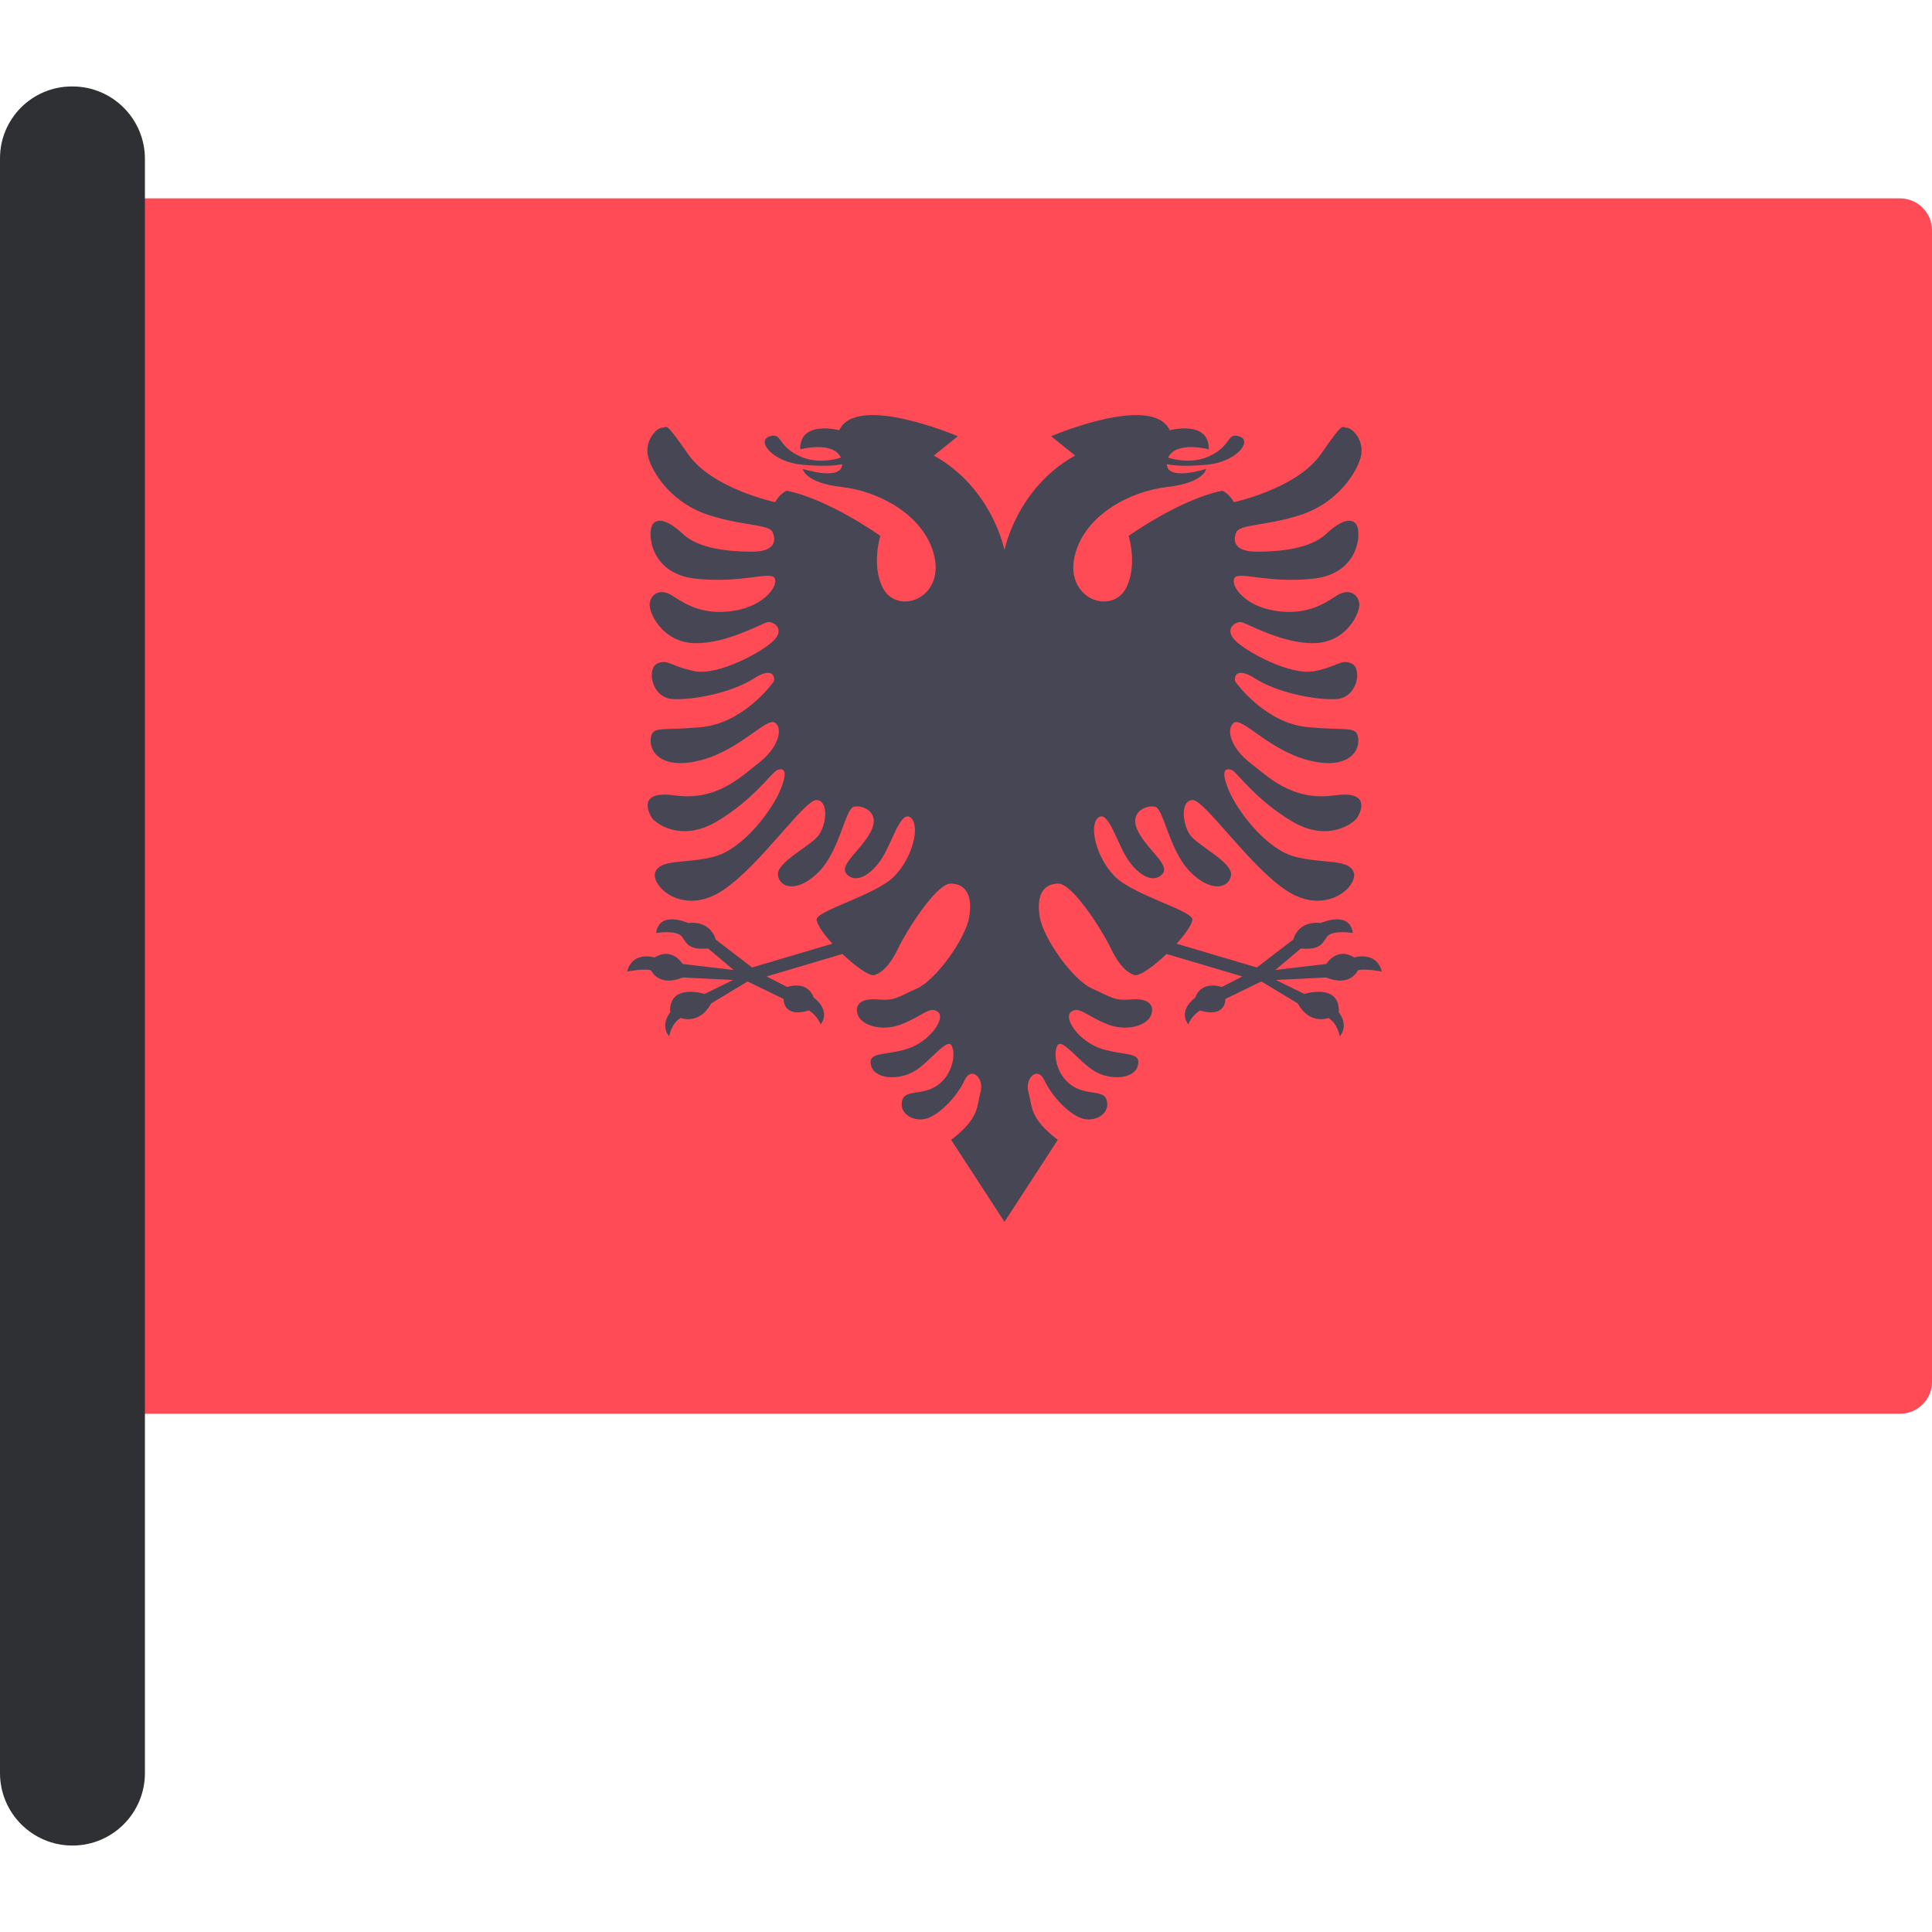 <?xml version="1.0" encoding="iso-8859-1"?>
<!-- Generator: Adobe Illustrator 19.0.0, SVG Export Plug-In . SVG Version: 6.00 Build 0)  -->
<svg xmlns="http://www.w3.org/2000/svg" xmlns:xlink="http://www.w3.org/1999/xlink" version="1.1" id="Layer_1" x="0px" y="0px" viewBox="0 0 512.001 512.001" style="enable-background:new 0 0 512.001 512.001;" xml:space="preserve">
<path style="fill:#FF4B55;" d="M503.524,374.658H28.87c-4.681,0-8.476-3.795-8.476-8.476V61.047c0-4.681,3.795-8.476,8.476-8.476  h474.655c4.681,0,8.476,3.795,8.476,8.476v305.135C512,370.864,508.205,374.658,503.524,374.658z"/>
<path style="fill:#464655;" d="M358.903,253.743c-4.635-2.914-7.416,1.722-7.416,1.722l-13.509,1.589l6.754-5.695  c4.9,0.397,5.562-1.059,6.887-3.046s6.887-1.059,6.887-1.059c-0.795-6.092-8.476-2.649-8.476-2.649  c-6.225-0.662-7.284,4.37-7.284,4.37l-9.668,7.416l-21.277-6.304c2.207-2.432,3.939-4.827,4.192-6.278  c0.424-2.436-15.715-6.534-20.66-11.654c-4.944-5.122-6.71-13.244-4.414-15.363c2.295-2.119,4.238,3.884,6.71,8.829  c2.473,4.945,7.064,8.829,10.065,6.357s-3.178-6.18-6.004-11.478c-2.825-5.297,2.119-7.241,4.415-6.711  c2.296,0.53,3.708,11.479,9.183,17.129c5.473,5.65,10.418,4.591,10.948,1.059c0.53-3.531-9.034-7.883-10.977-10.885  c-1.942-3.002-2.443-8.892,0.735-9.068c3.178-0.177,14.833,17.192,24.722,23.839c10.771,7.24,19.424-1.236,18.011-4.768  c-1.412-3.532-7.946-2.119-15.54-4.062c-7.593-1.942-15.363-12.184-17.659-17.834s-0.397-5.65,0.927-5.121  c1.324,0.53,6.357,7.946,16.025,13.641s16.422,0.265,17.217-1.059s3.849-7.269-6.092-5.872c-11.301,1.589-17.747-5.121-22.382-8.696  c-4.635-3.576-6.489-8.476-4.37-10.463s9.095,6.975,19.69,9.8c9.733,2.595,13.685-1.589,13.42-5.43  c-0.265-3.841-2.516-2.251-13.509-3.311c-10.992-1.059-18.674-11.39-19.071-12.052s-0.265-4.37,5.297-0.795  s15.495,5.695,21.322,5.43c5.827-0.265,7.019-8.079,4.238-9.403s-3.443,0.662-9.8,1.987s-18.276-5.165-21.19-8.211  s0.265-5.033,1.722-4.768c1.457,0.265,10.992,5.827,19.468,5.562c8.476-0.265,12.052-8.079,11.787-10.463s-2.649-4.37-6.225-1.987  c-3.576,2.384-8.344,5.165-16.29,3.841c-7.946-1.324-11.654-6.622-10.595-8.608c1.06-1.987,8.741,1.457,20.925,0.132  c12.184-1.324,12.714-12.052,11.522-14.171s-4.106-1.457-8.211,2.384s-12.052,4.635-18.276,4.635c-6.225,0-6.357-3.046-5.43-5.165  s7.549-1.589,16.819-4.503c9.271-2.914,14.568-10.33,16.025-14.965c1.457-4.635-2.119-8.211-3.576-8.211s-0.53-2.119-6.887,7.019  s-23.044,12.714-23.044,12.714c-1.192-2.251-3.046-3.046-3.046-3.046c-11.257,2.251-24.836,11.971-24.836,11.971  s2.393,7.677-0.598,13.661c-3.851,7.703-17.052,2.891-13.462-9.274c2.989-10.13,14.559-16.254,24.331-17.351  c9.773-1.097,10.271-4.787,10.271-4.787s-10.262,3.342-10.446-1.245c2.119,0.43,5.242,0.618,10.545,0.148  c7.878-0.697,12.266-6.283,8.776-7.479c-3.49-1.196-1.994,2.393-7.978,5.186c-4.268,1.992-8.747,1.094-10.989,0.414  c2.071-4.522,10.79-2.209,10.79-2.209c0.1-7.878-10.353-5.06-10.353-5.06c-4.591-9.889-31.432,1.589-31.432,1.589l6.357,5.121  c-15.54,8.653-18.718,25.075-18.718,25.075s-3.178-16.422-18.718-25.075l6.357-5.121c0,0-26.841-11.479-31.432-1.589  c0,0-10.454-2.817-10.353,5.06c0,0,8.719-2.313,10.79,2.209c-2.242,0.681-6.721,1.578-10.989-0.414  c-5.983-2.793-4.487-6.381-7.978-5.186c-3.49,1.196,0.897,6.781,8.776,7.479c5.303,0.469,8.426,0.283,10.545-0.148  c-0.183,4.587-10.446,1.245-10.446,1.245s0.499,3.689,10.271,4.787c9.773,1.098,21.342,7.222,24.331,17.351  c3.59,12.165-9.611,16.975-13.462,9.274c-2.992-5.983-0.598-13.661-0.598-13.661s-13.578-9.72-24.836-11.971  c0,0-1.854,0.795-3.046,3.046c0,0-16.687-3.576-23.044-12.714c-6.357-9.138-5.43-7.019-6.887-7.019s-5.033,3.576-3.576,8.211  s6.754,12.052,16.025,14.965c9.271,2.914,15.892,2.384,16.819,4.503s0.795,5.165-5.43,5.165s-14.171-0.795-18.276-4.635  s-7.019-4.503-8.211-2.384s-0.662,12.846,11.522,14.171c12.184,1.324,19.866-2.119,20.925-0.132  c1.06,1.987-2.649,7.284-10.595,8.608s-12.714-1.457-16.29-3.841s-5.96-0.397-6.225,1.987s3.311,10.198,11.787,10.463  s18.011-5.297,19.468-5.562s4.635,1.722,1.722,4.768c-2.914,3.046-14.833,9.535-21.19,8.211c-6.357-1.324-7.019-3.311-9.8-1.987  s-1.589,9.138,4.238,9.403s15.76-1.854,21.322-5.43s5.695,0.132,5.297,0.795s-8.079,10.992-19.071,12.052s-13.244-0.53-13.509,3.311  s3.688,8.025,13.421,5.43c10.595-2.826,17.571-11.787,19.69-9.8s0.265,6.887-4.37,10.463s-11.081,10.286-22.382,8.696  c-9.941-1.397-6.887,4.547-6.092,5.872c0.795,1.324,7.549,6.754,17.217,1.059c9.668-5.695,14.7-13.111,16.025-13.641  c1.324-0.53,3.223-0.53,0.927,5.121s-10.065,15.892-17.659,17.834c-7.593,1.943-14.127,0.53-15.54,4.062  c-1.412,3.531,7.24,12.007,18.011,4.768c9.889-6.646,21.544-24.016,24.722-23.839c3.178,0.176,2.677,6.067,0.735,9.068  c-1.942,3.003-11.507,7.354-10.977,10.885c0.53,3.531,5.473,4.591,10.948-1.059c5.474-5.65,6.887-16.599,9.183-17.129  c2.295-0.53,7.24,1.413,4.414,6.711c-2.825,5.297-9.006,9.006-6.003,11.478c3.002,2.472,7.593-1.412,10.065-6.357  c2.472-4.945,4.414-10.948,6.71-8.829s0.53,10.241-4.415,15.363c-4.944,5.121-21.084,9.219-20.66,11.654  c0.252,1.45,1.984,3.846,4.192,6.278l-21.277,6.304l-9.668-7.416c0,0-1.059-5.033-7.284-4.37c0,0-7.681-3.443-8.476,2.649  c0,0,5.562-0.927,6.887,1.059c1.324,1.987,1.987,3.443,6.887,3.046l6.754,5.695l-13.509-1.589c0,0-2.781-4.635-7.416-1.722  c0,0-5.827-1.854-7.284,3.708c0,0,5.033-0.927,6.357-0.265c0,0,1.987,4.503,8.344,1.854l13.376,0.662l-7.549,3.708  c0,0-9.535-3.046-9.138,4.9c0,0-2.781,3.178-0.265,6.357c0,0,0.53-3.443,3.046-4.9c0,0,4.9,1.987,8.079-3.841l9.668-5.827  l9.535,4.635c0,0-0.265,5.165,6.754,3.046c0,0,2.384,1.589,3.046,3.708c0,0,3.046-3.311-1.854-7.152c0,0-1.192-4.503-7.019-2.781  l-5.43-2.781l20.091-5.962c3.478,3.313,7.232,6.029,8.546,5.574c2.593-0.897,4.588-3.59,6.381-7.379  c1.795-3.79,9.872-16.952,13.861-16.851c3.989,0.1,5.784,3.29,4.787,8.975c-0.997,5.683-8.77,16.572-13.803,18.823  c-5.033,2.251-5.827,3.311-10.463,2.914c-4.635-0.397-6.225,1.589-5.165,4.238s6.273,4.333,11.39,2.384  c5.562-2.119,7.681-5.033,9.8-3.311s-2.251,7.946-8.211,9.8c-5.96,1.854-10.463,0.662-9.535,4.37  c0.927,3.708,7.284,3.973,11.39,1.589s8.741-9.006,9.933-6.887c1.192,2.119,0.397,7.549-3.576,10.462  c-3.973,2.914-8.493,1.199-9.403,3.841c-1.324,3.841,3.311,6.357,6.887,4.9s7.681-5.96,9.535-9.933  c1.854-3.973,5.297-0.53,4.238,3.178c-1.06,3.708-0.177,6.754-7.769,12.582l14.127,21.72l14.127-21.72  c-7.593-5.827-6.71-8.873-7.769-12.582c-1.06-3.708,2.384-7.152,4.238-3.178s5.96,8.476,9.535,9.933s8.211-1.059,6.887-4.9  c-0.91-2.641-5.43-0.927-9.403-3.841c-3.973-2.914-4.768-8.344-3.576-10.462s5.827,4.503,9.933,6.887  c4.106,2.384,10.463,2.119,11.39-1.589c0.927-3.708-3.576-2.516-9.535-4.37c-5.96-1.854-10.33-8.079-8.211-9.8  s4.238,1.192,9.8,3.311c5.116,1.949,10.33,0.265,11.39-2.384c1.059-2.649-0.53-4.635-5.165-4.238s-5.43-0.662-10.463-2.914  c-5.033-2.251-12.806-13.139-13.803-18.823c-0.997-5.684,0.798-8.875,4.787-8.975c3.989-0.101,12.066,13.061,13.861,16.851  c1.795,3.79,3.789,6.482,6.381,7.379c1.315,0.456,5.069-2.261,8.546-5.574l20.091,5.962l-5.43,2.781  c-5.827-1.722-7.019,2.781-7.019,2.781c-4.9,3.841-1.854,7.152-1.854,7.152c0.662-2.119,3.046-3.708,3.046-3.708  c7.019,2.119,6.754-3.046,6.754-3.046l9.535-4.635l9.668,5.827c3.178,5.827,8.079,3.841,8.079,3.841  c2.516,1.457,3.046,4.9,3.046,4.9c2.516-3.178-0.265-6.357-0.265-6.357c0.397-7.946-9.138-4.9-9.138-4.9l-7.549-3.708l13.376-0.662  c6.357,2.649,8.344-1.854,8.344-1.854c1.324-0.662,6.357,0.265,6.357,0.265C364.73,251.889,358.903,253.743,358.903,253.743z"/>
<path style="fill:#2E3033;" d="M19.203,489.089L19.203,489.089C8.598,489.089,0,480.492,0,469.886V41.957  c0-10.519,8.527-19.045,19.045-19.045h0.158c10.606,0,19.203,8.598,19.203,19.203v427.771  C38.407,480.492,29.809,489.089,19.203,489.089z"/>
<g>
</g>
<g>
</g>
<g>
</g>
<g>
</g>
<g>
</g>
<g>
</g>
<g>
</g>
<g>
</g>
<g>
</g>
<g>
</g>
<g>
</g>
<g>
</g>
<g>
</g>
<g>
</g>
<g>
</g>
</svg>
